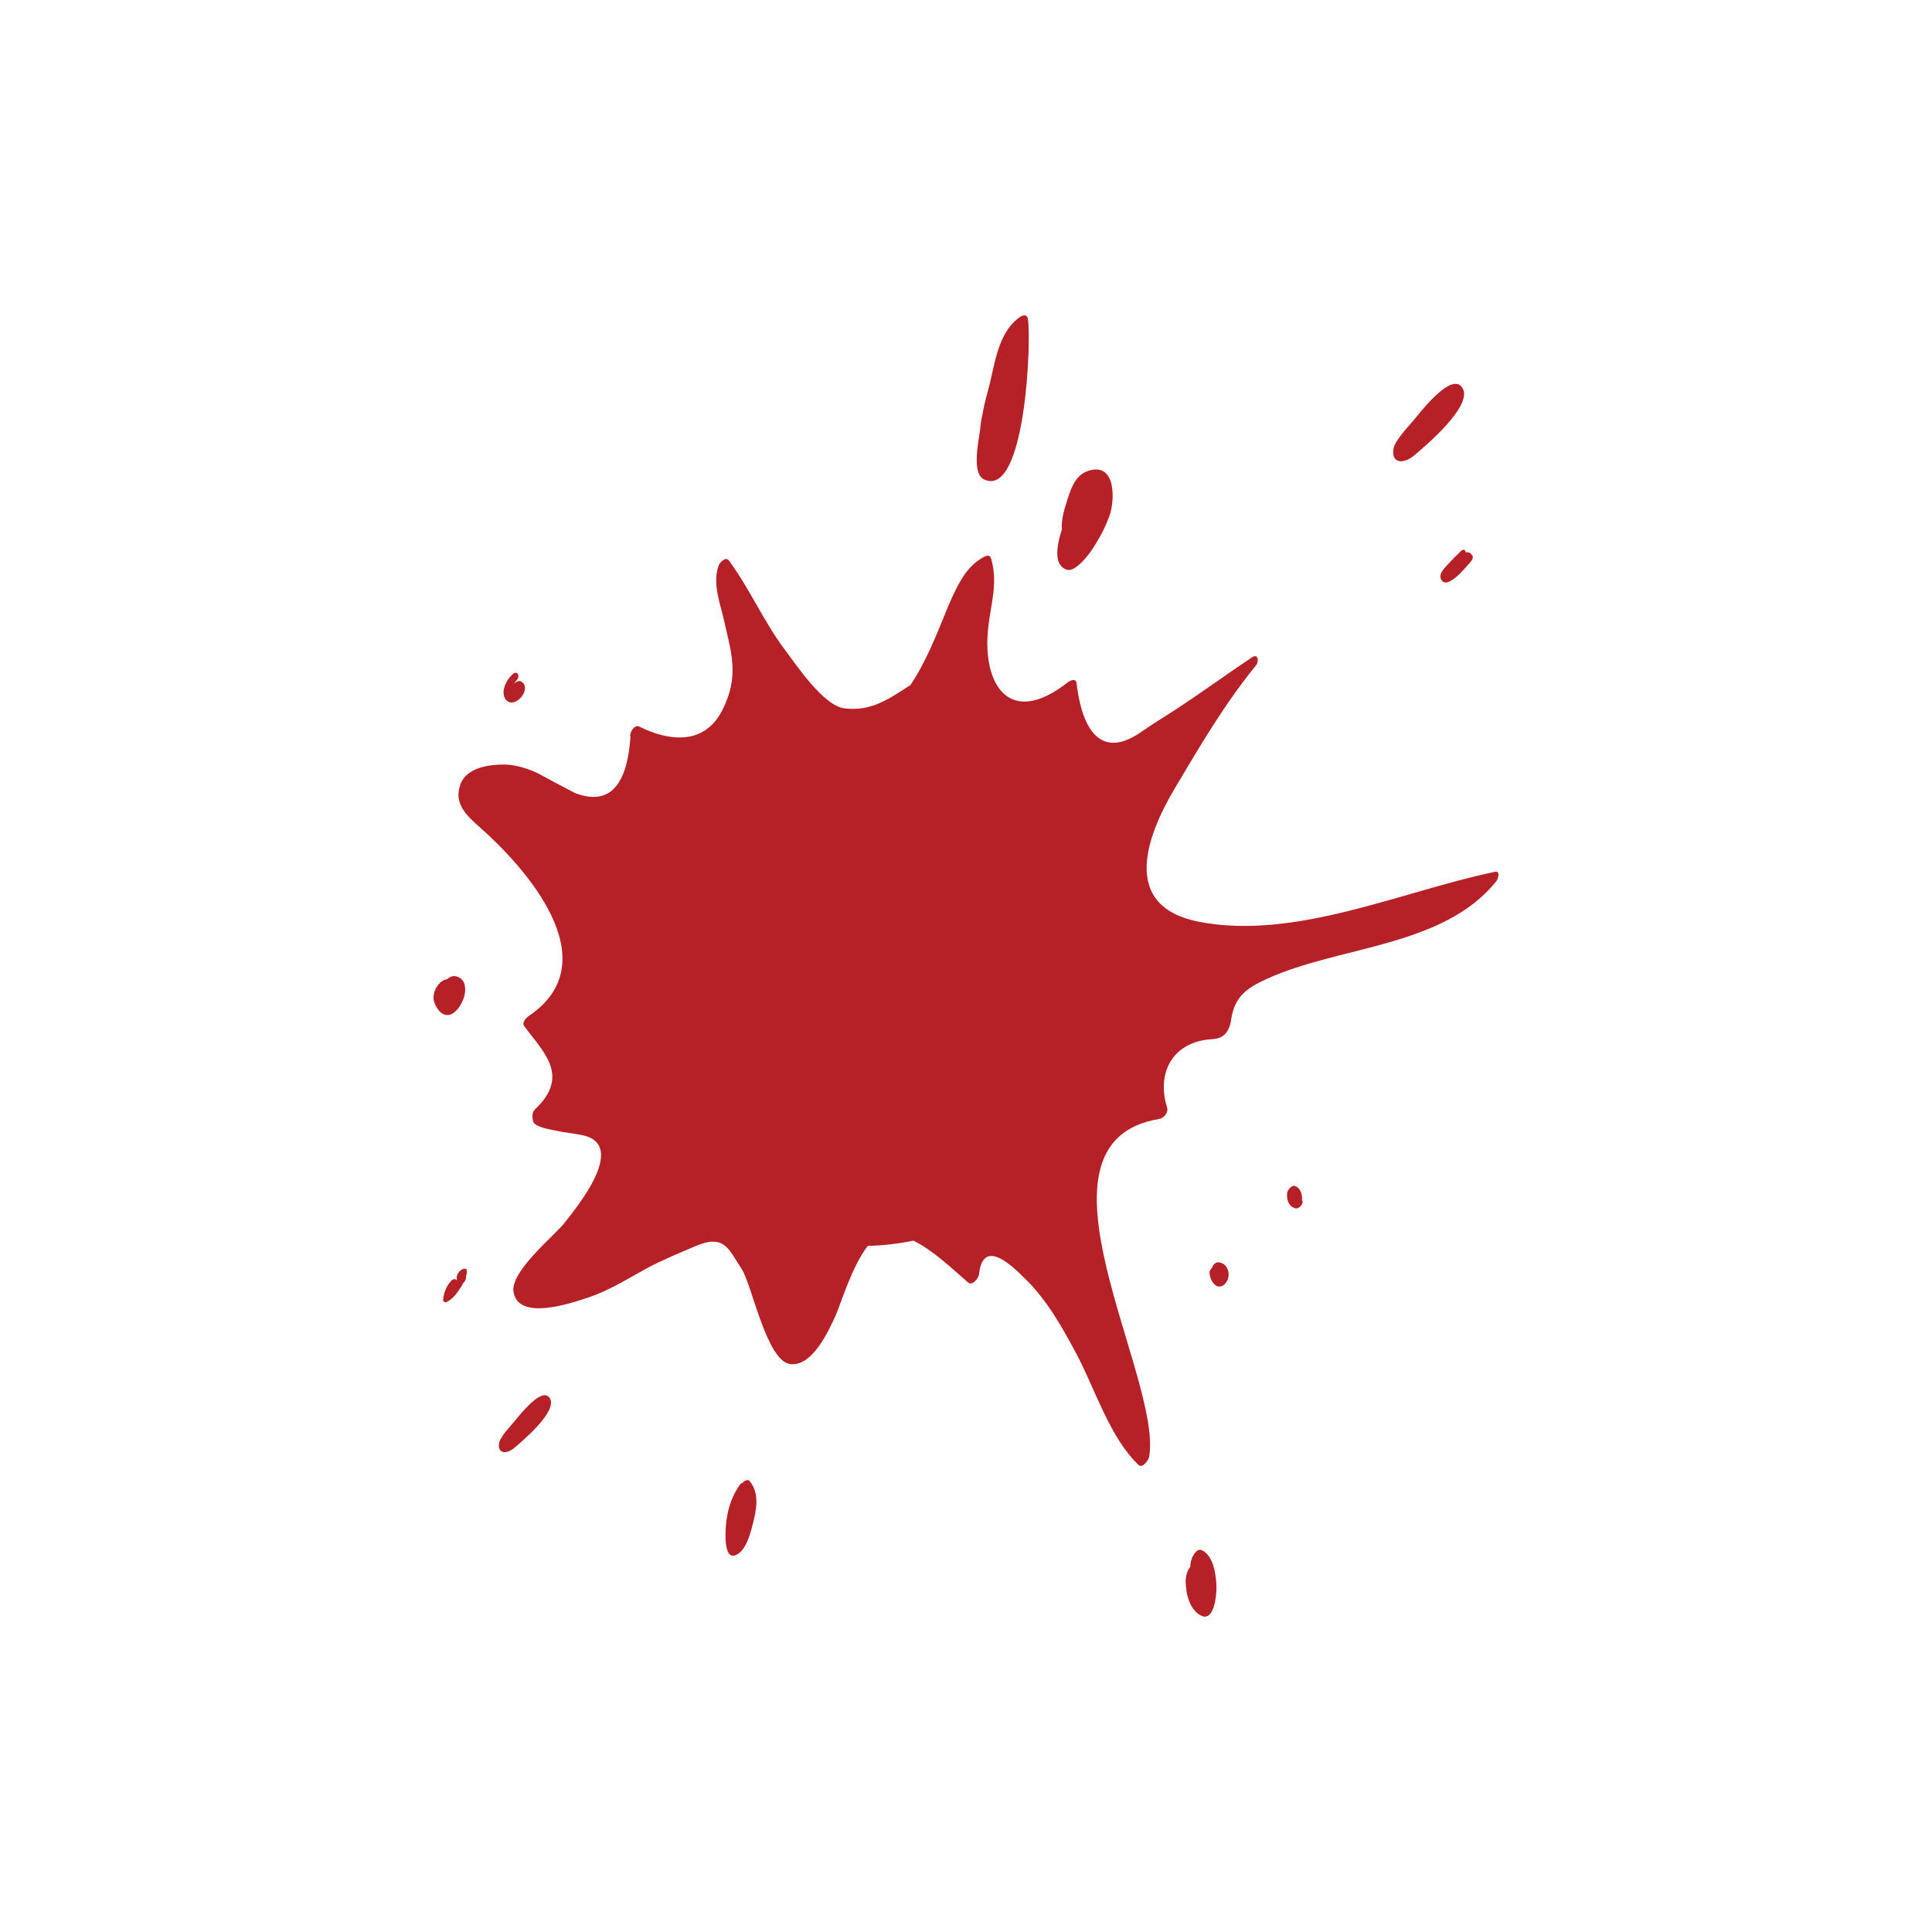 <?xml version="1.0" encoding="UTF-8"?><svg id="_Шар_1" xmlns="http://www.w3.org/2000/svg" width="1024" height="1024" viewBox="0 0 1024 1024"><defs><style>.cls-1{fill:#b52126;stroke-width:0px;}</style></defs><path class="cls-1" d="M792.37,462.08c-49.23,10.22-105.8,36.38-156.81,26.49-41.56-8.06-28.33-44.75-12.9-70.72,13.44-22.59,26.34-44.69,43.03-65.18,1.68-2.08,1.24-6.52-2.16-4.25-13.89,9.27-27.32,19.17-41.33,28.24-8.28,5.37-8.39,5.15-17.68,11.52-24.99,17.12-32.09-9.58-33.92-26.15-.32-2.69-3.3-1.41-4.61-.43-31.38,24.73-45.66.68-42.18-29.3,1.52-13.22,5.16-23.07,1.52-36.23-.52-1.88-2.05-1.78-3.57-1.01-8.68,4.48-12.85,12.52-16.95,21.15-4.56,9.61-11.84,31.59-22.29,46.91-10.76,6.85-20.53,14.25-35.12,12.29-11.03-1.45-25.57-23.32-30.97-30.44-11.4-15.02-18.89-32.62-30.03-47.8-1.77-2.44-4.92.88-5.56,2.7-3.35,9.56.89,19.78,3.01,29.4,3.75,16.86,8.14,28.97-.98,47.08-9.58,18.98-28.59,16.49-44.18,8.69-2.5-1.23-5.3,3.64-4.54,5.63-1.88,26.55-11.67,36.42-29.44,29.63-6.21-3.21-12.36-6.48-18.49-9.82-5.15-2.79-12.64-5.14-18.58-5.25-7.92-.12-20.42,1.37-23.67,10.64-3.55,10.06,3.22,16.33,10.27,22.54,24.33,21.46,68.88,71.24,25.93,100.14-1.22.8-3.64,3.5-2.43,5.17,9.62,13.18,24.76,26.19,6.25,43.81-2.07,1.96-1.91,3.7-1.57,6.4.45,3.67,10.17,4.83,12.39,5.34,4.63,1.12,9.5,1.41,14.2,2.46,24.07,5.39-4.22,39.28-9.92,46.55-5.14,6.56-28.65,25.55-26.93,36.41,2.5,15.73,30.69,5.99,39.96,2.9,10.61-3.55,20.53-9.81,30.29-15.14,8.43-4.57,17.47-8.23,26.29-12.01,15.56-6.7,17.68,2.16,24.27,11.93,5.52,8.19,13.22,48.74,25.68,50.58,11.83,1.76,20.6-17.68,24.23-25.68,2.7-5.94,8.6-26.12,17.06-36.92,8.41-.2,16.46-1.17,24.19-2.79,10.85,5.41,20.27,14.71,29.01,22.2,2.27,1.93,5.54-2.4,5.75-4.3,2.12-20.2,18.23-3.87,24.86,2.7,11.36,11.2,19.2,25.27,26.64,39.18,10.09,18.86,17.54,44.14,32.98,59.05,2.21,2.14,5.43-2.58,5.71-4.3,7.19-42.01-69.54-166.66,5.27-179.01,2.63-.43,5.03-3.46,4.21-6.12-5.12-16.33,1.05-32.51,19.96-35.77,3.8-.65,7.25.06,10.44-2.78,1.83-1.61,3.12-4.81,3.41-7.09,1.74-12.8,7.77-17.34,19.13-22.54,38.51-17.5,93.5-16.75,121.56-51.69.87-1.06,2.43-5.67-.66-5.03Z"/><path class="cls-1" d="M521.63,254.16c22.07,10.12,25.16-75.22,23.13-85.4-.38-1.89-2.28-1.94-3.7-1.03-11.21,7.26-13.44,22.76-16.29,34.85-1.14,4.89-3.04,10.89-4.01,16.87-.54,2.28-.96,4.58-1.13,6.84-.39,5.5-5.27,24.53,2.01,27.87Z"/><path class="cls-1" d="M565.55,302c4.1,1.24,10.76-7.03,12.64-9.79,4.05-6.03,7.51-12.17,9.91-19.03,2.97-8.47,3.39-28.88-11.8-23.44-6.79,2.43-9.01,10.25-10.96,16.35-1.41,4.37-2.94,9.65-2.5,14.49-3.16,9.74-4.23,19.33,2.71,21.42Z"/><path class="cls-1" d="M749.53,241.4c5.58-4.73,32.2-26.91,25.35-36.18-.39-.52-.83-.92-1.3-1.21-6.67-4.01-20.99,14.76-24.54,18.98-2.7,3.21-9.55,10.4-10.38,14.56-1.65,8.37,5.41,8.51,10.87,3.85Z"/><path class="cls-1" d="M290.29,739.92c-4.92-2.96-15.45,10.86-18.07,13.95-1.98,2.37-7,7.63-7.62,10.69-1.21,6.16,3.99,6.27,7.99,2.85,4.1-3.49,23.68-19.79,18.65-26.61-.3-.38-.61-.68-.95-.88Z"/><path class="cls-1" d="M774.42,291.98c-2.7,2.59-5.32,5.25-7.83,8.02-1.96,2.19-4.68,5.22-2.14,7.99,2.17,2.34,6.47-1.38,8-2.72,1.53-1.36,2.94-2.91,4.33-4.44.55-.63,1.11-1.27,1.66-1.89.19-.21,1.4-1.55.66-.77.79-.82,2.03-2.43,1.33-3.65-.93-1.62-2.29-2.05-3.76-1.78.07-.29.07-.63-.08-.92-.43-.86-1.67-.34-2.18.17Z"/><path class="cls-1" d="M243.59,673.8c-1.16,1.28-1.84,3.04-1.46,4.55-.03.11-.06.22-.1.33-.32-.9-1.68-1.1-2.9.22-2.52,2.65-3.87,6.17-4.25,9.74-.13,1.07.7,2.01,1.83,1.47,3.09-1.48,5.14-4.23,7.02-7.04.64-.94,1.27-2.01,1.86-3.13.96-.78,1.59-2.25,1.37-3.23.26-.85.45-1.71.51-2.58.18-2.85-2.7-1.57-3.88-.32Z"/><path class="cls-1" d="M394.54,785.05c-.34.23-.67.57-1.03.92-.48.1-.95.39-1.32.91-5.38,7.65-7.47,16.33-7.65,25.63-.05,2.55-.24,13.77,5.11,11.84,5.58-1.97,7.98-11.2,9.24-16.15,2.01-7.9,3.94-16.56-1.68-23.36-.59-.71-2.09-.22-2.67.21Z"/><path class="cls-1" d="M636.72,821.53c-1.99-.82-3.96,2.1-4.62,3.5-.71,1.62-1.25,3.6-1.23,5.43-1.72,2.05-2.5,5.39-2.45,7.8.08,6.29,2.07,15.21,8.36,18.13,6.77,3.15,7.96-10.95,7.96-14.37.03-6.21-1.27-17.71-8.02-20.49Z"/><path class="cls-1" d="M646.07,669.07c-1.8-.22-3.22,1.32-3.73,2.97-.74.64-1.28,1.5-1.26,2.46.07,4.38,4.11,10.37,8.36,5.78,3.28-3.56,1.88-10.57-3.38-11.21Z"/><path class="cls-1" d="M690.02,635.66c.03-.2.11-.43.11-.61-.02-2.47-1.18-5.57-3.68-6.43-1.92-.66-4.1,2.2-4.25,3.81-.31,3.4.77,7.13,4.44,8.02,1.73.42,4.19-2.19,3.7-3.92-.08-.28-.21-.55-.32-.85Z"/><path class="cls-1" d="M245.52,529.73c1.11-2.8,1.58-6.57.14-9.36-1.21-2.38-4.47-3.77-6.91-2.59-.64.32-1.24.75-1.79,1.21-.88.16-1.73.44-2.57.99-3.08,2.09-5.19,6.52-4.47,10.18.68,3.3,3.62,8.16,7.56,7.83,3.93-.36,6.74-5.02,8.03-8.24Z"/><path class="cls-1" d="M269.7,372.03c5.02,2.14,11.95-7.63,6.64-10.76-1.29-.79-2.83.02-3.92,1.25.39-.79.96-1.51,1.48-2.08,2.05-2.22.11-5.47-2.35-2.95-1.97,1.97-3.59,4.34-4.33,7.08-.73,2.68-.38,6.22,2.48,7.46Z"/></svg>